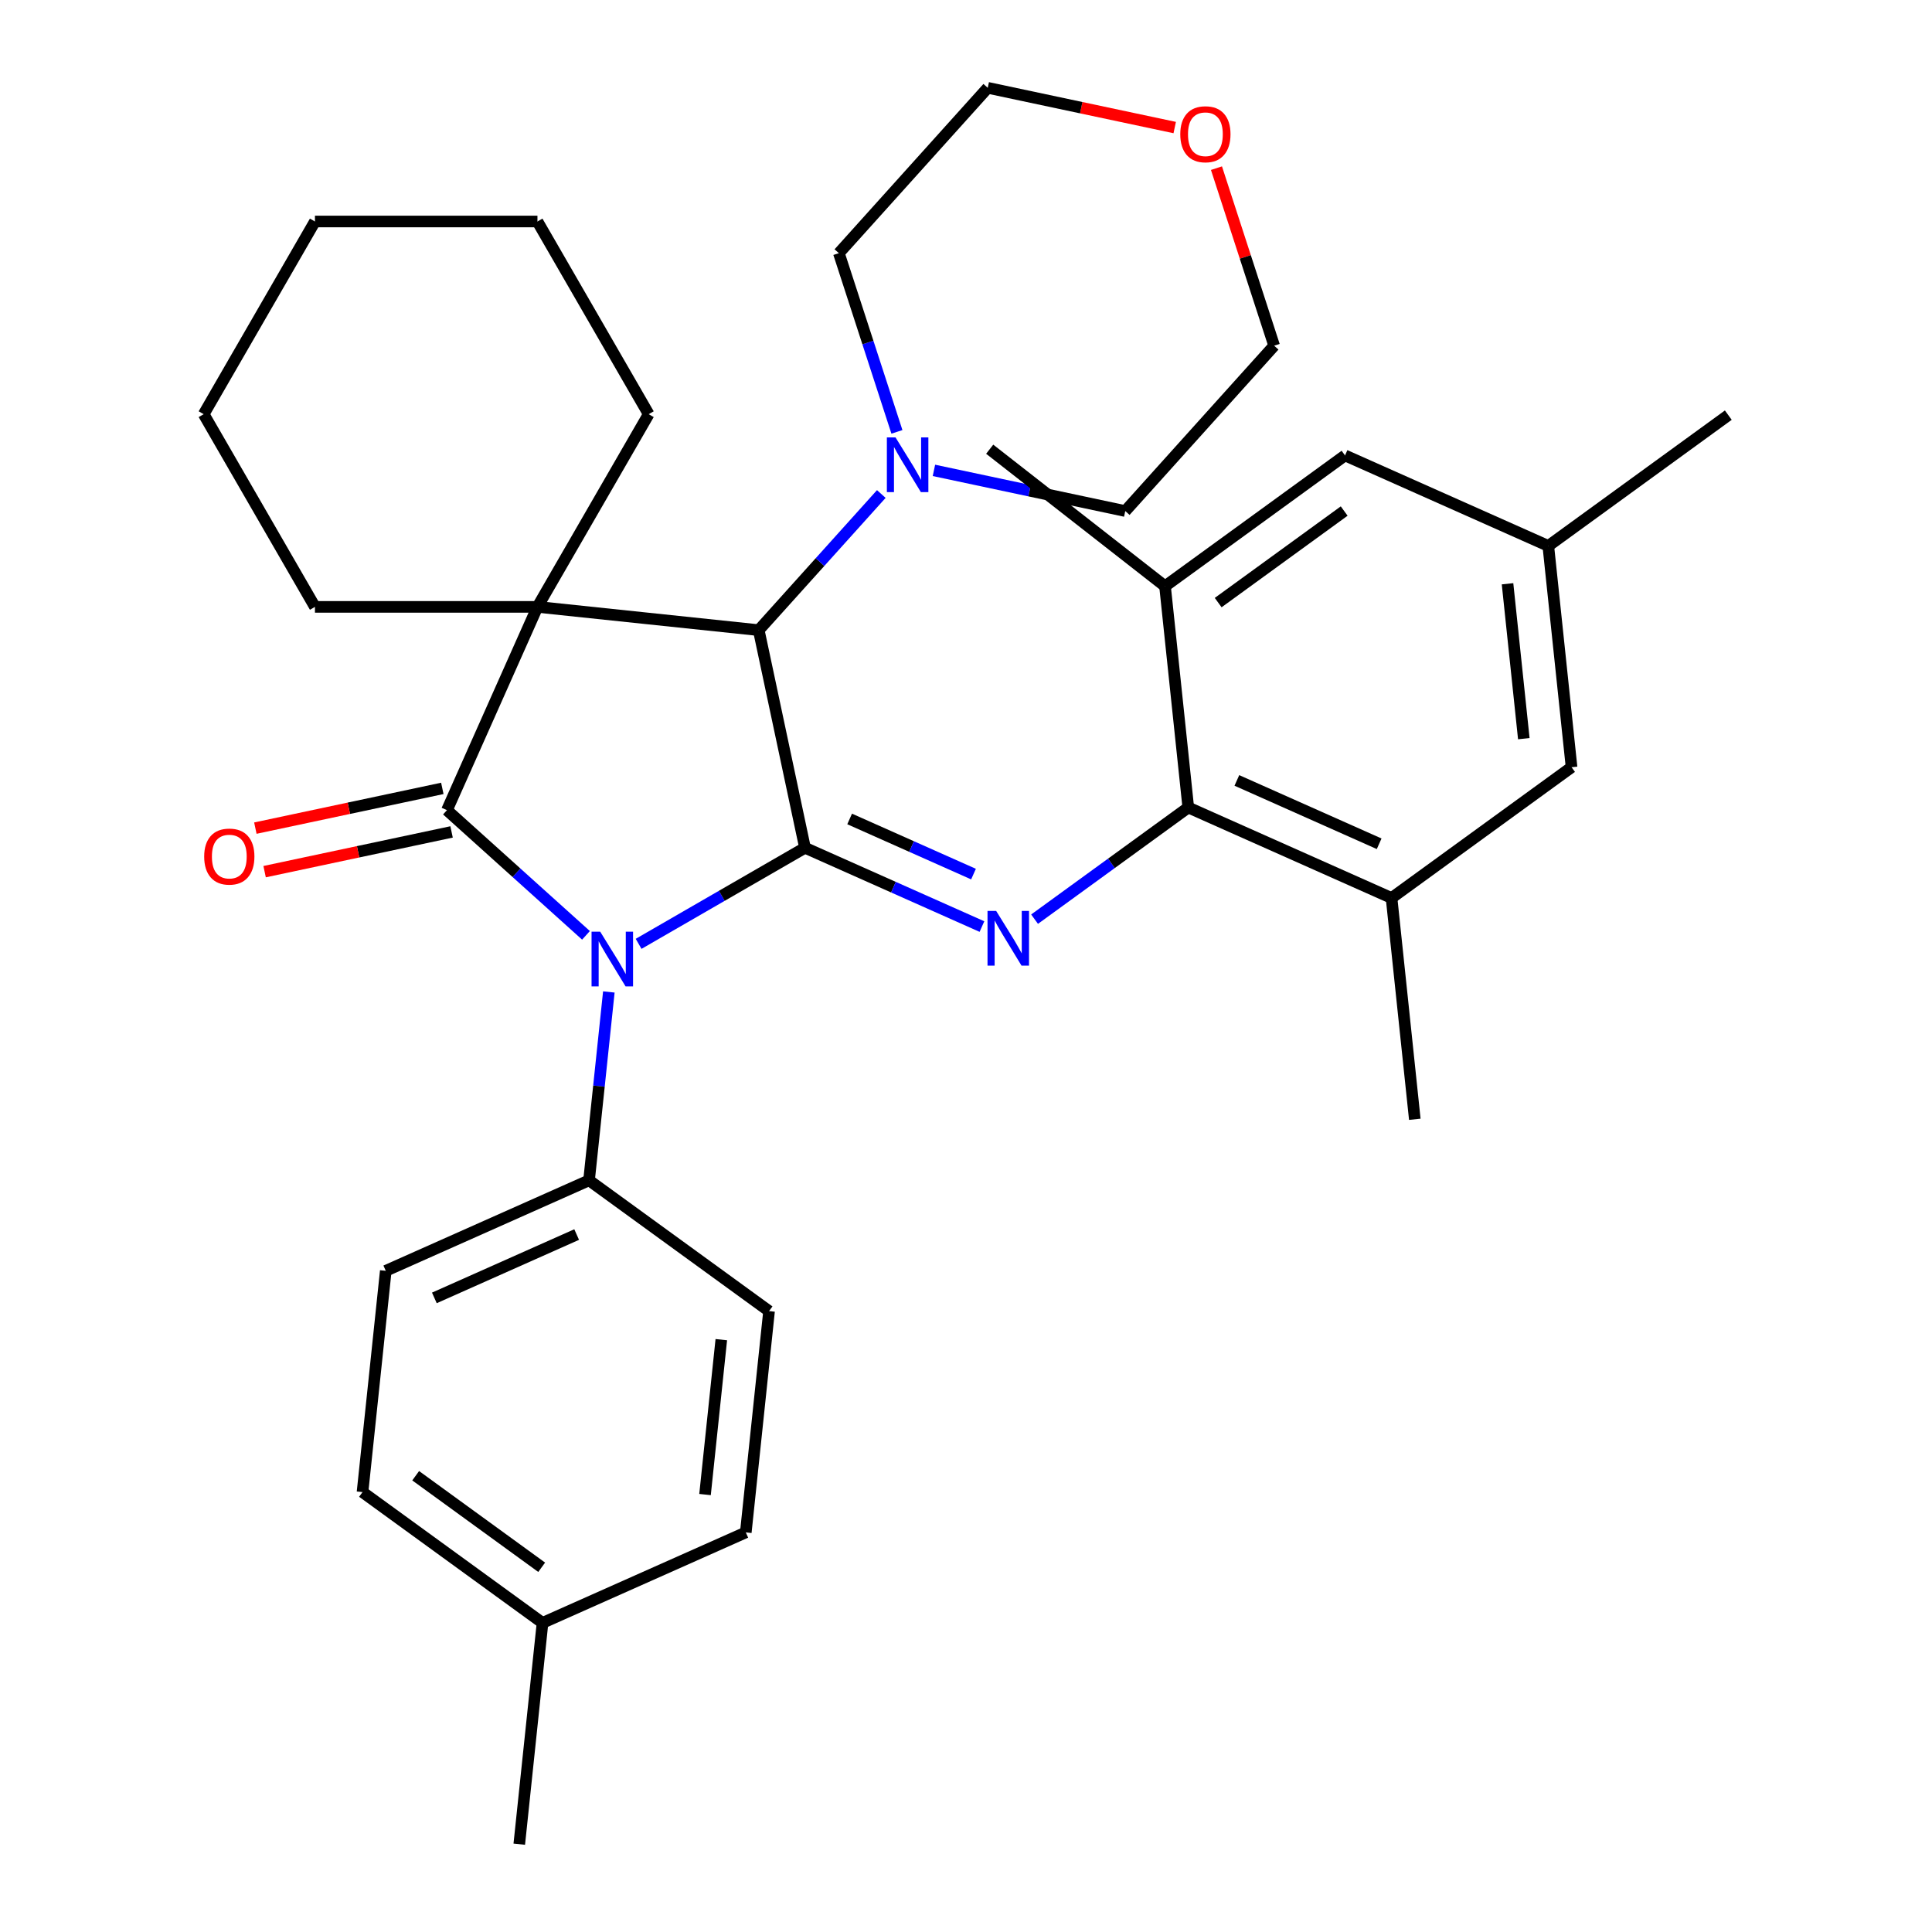 <?xml version='1.0' encoding='iso-8859-1'?>
<svg version='1.1' baseProfile='full'
              xmlns='http://www.w3.org/2000/svg'
                      xmlns:rdkit='http://www.rdkit.org/xml'
                      xmlns:xlink='http://www.w3.org/1999/xlink'
                  xml:space='preserve'
width='1000px' height='1000px' viewBox='0 0 1000 1000'>
<!-- END OF HEADER -->
<rect style='opacity:1.0;fill:#FFFFFF;stroke:none' width='1000' height='1000' x='0' y='0'> </rect>
<path class='bond-0' d='M 330.546,488.533 L 373.606,463.672' style='fill:none;fill-rule:evenodd;stroke:#0000FF;stroke-width:6px;stroke-linecap:butt;stroke-linejoin:miter;stroke-opacity:1' />
<path class='bond-0' d='M 373.606,463.672 L 416.665,438.811' style='fill:none;fill-rule:evenodd;stroke:#000000;stroke-width:6px;stroke-linecap:butt;stroke-linejoin:miter;stroke-opacity:1' />
<path class='bond-1' d='M 303.307,484.133 L 267.324,451.733' style='fill:none;fill-rule:evenodd;stroke:#0000FF;stroke-width:6px;stroke-linecap:butt;stroke-linejoin:miter;stroke-opacity:1' />
<path class='bond-1' d='M 267.324,451.733 L 231.34,419.333' style='fill:none;fill-rule:evenodd;stroke:#000000;stroke-width:6px;stroke-linecap:butt;stroke-linejoin:miter;stroke-opacity:1' />
<path class='bond-9' d='M 315.136,513.435 L 310.012,562.184' style='fill:none;fill-rule:evenodd;stroke:#0000FF;stroke-width:6px;stroke-linecap:butt;stroke-linejoin:miter;stroke-opacity:1' />
<path class='bond-9' d='M 310.012,562.184 L 304.888,610.933' style='fill:none;fill-rule:evenodd;stroke:#000000;stroke-width:6px;stroke-linecap:butt;stroke-linejoin:miter;stroke-opacity:1' />
<path class='bond-3' d='M 416.665,438.811 L 392.72,326.16' style='fill:none;fill-rule:evenodd;stroke:#000000;stroke-width:6px;stroke-linecap:butt;stroke-linejoin:miter;stroke-opacity:1' />
<path class='bond-4' d='M 416.665,438.811 L 462.461,459.201' style='fill:none;fill-rule:evenodd;stroke:#000000;stroke-width:6px;stroke-linecap:butt;stroke-linejoin:miter;stroke-opacity:1' />
<path class='bond-4' d='M 462.461,459.201 L 508.258,479.591' style='fill:none;fill-rule:evenodd;stroke:#0000FF;stroke-width:6px;stroke-linecap:butt;stroke-linejoin:miter;stroke-opacity:1' />
<path class='bond-4' d='M 439.773,423.886 L 471.83,438.159' style='fill:none;fill-rule:evenodd;stroke:#000000;stroke-width:6px;stroke-linecap:butt;stroke-linejoin:miter;stroke-opacity:1' />
<path class='bond-4' d='M 471.83,438.159 L 503.887,452.432' style='fill:none;fill-rule:evenodd;stroke:#0000FF;stroke-width:6px;stroke-linecap:butt;stroke-linejoin:miter;stroke-opacity:1' />
<path class='bond-2' d='M 231.34,419.333 L 278.183,314.121' style='fill:none;fill-rule:evenodd;stroke:#000000;stroke-width:6px;stroke-linecap:butt;stroke-linejoin:miter;stroke-opacity:1' />
<path class='bond-10' d='M 228.945,408.068 L 180.559,418.353' style='fill:none;fill-rule:evenodd;stroke:#000000;stroke-width:6px;stroke-linecap:butt;stroke-linejoin:miter;stroke-opacity:1' />
<path class='bond-10' d='M 180.559,418.353 L 132.173,428.637' style='fill:none;fill-rule:evenodd;stroke:#FF0000;stroke-width:6px;stroke-linecap:butt;stroke-linejoin:miter;stroke-opacity:1' />
<path class='bond-10' d='M 233.734,430.598 L 185.348,440.883' style='fill:none;fill-rule:evenodd;stroke:#000000;stroke-width:6px;stroke-linecap:butt;stroke-linejoin:miter;stroke-opacity:1' />
<path class='bond-10' d='M 185.348,440.883 L 136.962,451.168' style='fill:none;fill-rule:evenodd;stroke:#FF0000;stroke-width:6px;stroke-linecap:butt;stroke-linejoin:miter;stroke-opacity:1' />
<path class='bond-14' d='M 278.183,314.121 L 335.767,214.383' style='fill:none;fill-rule:evenodd;stroke:#000000;stroke-width:6px;stroke-linecap:butt;stroke-linejoin:miter;stroke-opacity:1' />
<path class='bond-15' d='M 278.183,314.121 L 163.015,314.121' style='fill:none;fill-rule:evenodd;stroke:#000000;stroke-width:6px;stroke-linecap:butt;stroke-linejoin:miter;stroke-opacity:1' />
<path class='bond-33' d='M 278.183,314.121 L 392.72,326.16' style='fill:none;fill-rule:evenodd;stroke:#000000;stroke-width:6px;stroke-linecap:butt;stroke-linejoin:miter;stroke-opacity:1' />
<path class='bond-6' d='M 392.72,326.16 L 424.442,290.929' style='fill:none;fill-rule:evenodd;stroke:#000000;stroke-width:6px;stroke-linecap:butt;stroke-linejoin:miter;stroke-opacity:1' />
<path class='bond-6' d='M 424.442,290.929 L 456.164,255.699' style='fill:none;fill-rule:evenodd;stroke:#0000FF;stroke-width:6px;stroke-linecap:butt;stroke-linejoin:miter;stroke-opacity:1' />
<path class='bond-5' d='M 535.496,475.76 L 575.273,446.86' style='fill:none;fill-rule:evenodd;stroke:#0000FF;stroke-width:6px;stroke-linecap:butt;stroke-linejoin:miter;stroke-opacity:1' />
<path class='bond-5' d='M 575.273,446.86 L 615.05,417.96' style='fill:none;fill-rule:evenodd;stroke:#000000;stroke-width:6px;stroke-linecap:butt;stroke-linejoin:miter;stroke-opacity:1' />
<path class='bond-7' d='M 615.05,417.96 L 720.262,464.804' style='fill:none;fill-rule:evenodd;stroke:#000000;stroke-width:6px;stroke-linecap:butt;stroke-linejoin:miter;stroke-opacity:1' />
<path class='bond-7' d='M 640.2,403.944 L 713.848,436.735' style='fill:none;fill-rule:evenodd;stroke:#000000;stroke-width:6px;stroke-linecap:butt;stroke-linejoin:miter;stroke-opacity:1' />
<path class='bond-8' d='M 615.05,417.96 L 603.012,303.423' style='fill:none;fill-rule:evenodd;stroke:#000000;stroke-width:6px;stroke-linecap:butt;stroke-linejoin:miter;stroke-opacity:1' />
<path class='bond-22' d='M 483.402,243.468 L 532.919,253.993' style='fill:none;fill-rule:evenodd;stroke:#0000FF;stroke-width:6px;stroke-linecap:butt;stroke-linejoin:miter;stroke-opacity:1' />
<path class='bond-22' d='M 532.919,253.993 L 582.435,264.518' style='fill:none;fill-rule:evenodd;stroke:#000000;stroke-width:6px;stroke-linecap:butt;stroke-linejoin:miter;stroke-opacity:1' />
<path class='bond-23' d='M 464.247,223.534 L 449.22,177.288' style='fill:none;fill-rule:evenodd;stroke:#0000FF;stroke-width:6px;stroke-linecap:butt;stroke-linejoin:miter;stroke-opacity:1' />
<path class='bond-23' d='M 449.22,177.288 L 434.194,131.041' style='fill:none;fill-rule:evenodd;stroke:#000000;stroke-width:6px;stroke-linecap:butt;stroke-linejoin:miter;stroke-opacity:1' />
<path class='bond-12' d='M 720.262,464.804 L 813.435,397.109' style='fill:none;fill-rule:evenodd;stroke:#000000;stroke-width:6px;stroke-linecap:butt;stroke-linejoin:miter;stroke-opacity:1' />
<path class='bond-25' d='M 720.262,464.804 L 732.3,579.341' style='fill:none;fill-rule:evenodd;stroke:#000000;stroke-width:6px;stroke-linecap:butt;stroke-linejoin:miter;stroke-opacity:1' />
<path class='bond-11' d='M 603.012,303.423 L 696.185,235.729' style='fill:none;fill-rule:evenodd;stroke:#000000;stroke-width:6px;stroke-linecap:butt;stroke-linejoin:miter;stroke-opacity:1' />
<path class='bond-11' d='M 630.526,311.903 L 695.748,264.517' style='fill:none;fill-rule:evenodd;stroke:#000000;stroke-width:6px;stroke-linecap:butt;stroke-linejoin:miter;stroke-opacity:1' />
<path class='bond-24' d='M 603.012,303.423 L 512.262,232.513' style='fill:none;fill-rule:evenodd;stroke:#000000;stroke-width:6px;stroke-linecap:butt;stroke-linejoin:miter;stroke-opacity:1' />
<path class='bond-17' d='M 304.888,610.933 L 199.677,657.776' style='fill:none;fill-rule:evenodd;stroke:#000000;stroke-width:6px;stroke-linecap:butt;stroke-linejoin:miter;stroke-opacity:1' />
<path class='bond-17' d='M 298.475,639.002 L 224.827,671.792' style='fill:none;fill-rule:evenodd;stroke:#000000;stroke-width:6px;stroke-linecap:butt;stroke-linejoin:miter;stroke-opacity:1' />
<path class='bond-18' d='M 304.888,610.933 L 398.061,678.627' style='fill:none;fill-rule:evenodd;stroke:#000000;stroke-width:6px;stroke-linecap:butt;stroke-linejoin:miter;stroke-opacity:1' />
<path class='bond-13' d='M 696.185,235.729 L 801.396,282.572' style='fill:none;fill-rule:evenodd;stroke:#000000;stroke-width:6px;stroke-linecap:butt;stroke-linejoin:miter;stroke-opacity:1' />
<path class='bond-37' d='M 813.435,397.109 L 801.396,282.572' style='fill:none;fill-rule:evenodd;stroke:#000000;stroke-width:6px;stroke-linecap:butt;stroke-linejoin:miter;stroke-opacity:1' />
<path class='bond-37' d='M 788.722,382.336 L 780.295,302.16' style='fill:none;fill-rule:evenodd;stroke:#000000;stroke-width:6px;stroke-linecap:butt;stroke-linejoin:miter;stroke-opacity:1' />
<path class='bond-28' d='M 801.396,282.572 L 894.57,214.878' style='fill:none;fill-rule:evenodd;stroke:#000000;stroke-width:6px;stroke-linecap:butt;stroke-linejoin:miter;stroke-opacity:1' />
<path class='bond-31' d='M 335.767,214.383 L 278.183,114.644' style='fill:none;fill-rule:evenodd;stroke:#000000;stroke-width:6px;stroke-linecap:butt;stroke-linejoin:miter;stroke-opacity:1' />
<path class='bond-30' d='M 163.015,314.121 L 105.43,214.383' style='fill:none;fill-rule:evenodd;stroke:#000000;stroke-width:6px;stroke-linecap:butt;stroke-linejoin:miter;stroke-opacity:1' />
<path class='bond-16' d='M 608.029,66.024 L 559.643,55.739' style='fill:none;fill-rule:evenodd;stroke:#FF0000;stroke-width:6px;stroke-linecap:butt;stroke-linejoin:miter;stroke-opacity:1' />
<path class='bond-16' d='M 559.643,55.739 L 511.257,45.455' style='fill:none;fill-rule:evenodd;stroke:#000000;stroke-width:6px;stroke-linecap:butt;stroke-linejoin:miter;stroke-opacity:1' />
<path class='bond-36' d='M 629.64,87.039 L 644.569,132.985' style='fill:none;fill-rule:evenodd;stroke:#FF0000;stroke-width:6px;stroke-linecap:butt;stroke-linejoin:miter;stroke-opacity:1' />
<path class='bond-36' d='M 644.569,132.985 L 659.498,178.931' style='fill:none;fill-rule:evenodd;stroke:#000000;stroke-width:6px;stroke-linecap:butt;stroke-linejoin:miter;stroke-opacity:1' />
<path class='bond-19' d='M 199.677,657.776 L 187.638,772.314' style='fill:none;fill-rule:evenodd;stroke:#000000;stroke-width:6px;stroke-linecap:butt;stroke-linejoin:miter;stroke-opacity:1' />
<path class='bond-20' d='M 398.061,678.627 L 386.023,793.165' style='fill:none;fill-rule:evenodd;stroke:#000000;stroke-width:6px;stroke-linecap:butt;stroke-linejoin:miter;stroke-opacity:1' />
<path class='bond-20' d='M 373.348,693.4 L 364.921,773.576' style='fill:none;fill-rule:evenodd;stroke:#000000;stroke-width:6px;stroke-linecap:butt;stroke-linejoin:miter;stroke-opacity:1' />
<path class='bond-34' d='M 187.638,772.314 L 280.811,840.008' style='fill:none;fill-rule:evenodd;stroke:#000000;stroke-width:6px;stroke-linecap:butt;stroke-linejoin:miter;stroke-opacity:1' />
<path class='bond-34' d='M 215.153,763.833 L 280.374,811.219' style='fill:none;fill-rule:evenodd;stroke:#000000;stroke-width:6px;stroke-linecap:butt;stroke-linejoin:miter;stroke-opacity:1' />
<path class='bond-21' d='M 386.023,793.165 L 280.811,840.008' style='fill:none;fill-rule:evenodd;stroke:#000000;stroke-width:6px;stroke-linecap:butt;stroke-linejoin:miter;stroke-opacity:1' />
<path class='bond-29' d='M 280.811,840.008 L 268.773,954.545' style='fill:none;fill-rule:evenodd;stroke:#000000;stroke-width:6px;stroke-linecap:butt;stroke-linejoin:miter;stroke-opacity:1' />
<path class='bond-27' d='M 582.435,264.518 L 659.498,178.931' style='fill:none;fill-rule:evenodd;stroke:#000000;stroke-width:6px;stroke-linecap:butt;stroke-linejoin:miter;stroke-opacity:1' />
<path class='bond-26' d='M 434.194,131.041 L 511.257,45.455' style='fill:none;fill-rule:evenodd;stroke:#000000;stroke-width:6px;stroke-linecap:butt;stroke-linejoin:miter;stroke-opacity:1' />
<path class='bond-32' d='M 105.43,214.383 L 163.015,114.644' style='fill:none;fill-rule:evenodd;stroke:#000000;stroke-width:6px;stroke-linecap:butt;stroke-linejoin:miter;stroke-opacity:1' />
<path class='bond-35' d='M 278.183,114.644 L 163.015,114.644' style='fill:none;fill-rule:evenodd;stroke:#000000;stroke-width:6px;stroke-linecap:butt;stroke-linejoin:miter;stroke-opacity:1' />
<path  class='atom-0' d='M 310.667 482.236
L 319.947 497.236
Q 320.867 498.716, 322.347 501.396
Q 323.827 504.076, 323.907 504.236
L 323.907 482.236
L 327.667 482.236
L 327.667 510.556
L 323.787 510.556
L 313.827 494.156
Q 312.667 492.236, 311.427 490.036
Q 310.227 487.836, 309.867 487.156
L 309.867 510.556
L 306.187 510.556
L 306.187 482.236
L 310.667 482.236
' fill='#0000FF'/>
<path  class='atom-5' d='M 515.617 471.495
L 524.897 486.495
Q 525.817 487.975, 527.297 490.655
Q 528.777 493.335, 528.857 493.495
L 528.857 471.495
L 532.617 471.495
L 532.617 499.815
L 528.737 499.815
L 518.777 483.415
Q 517.617 481.495, 516.377 479.295
Q 515.177 477.095, 514.817 476.415
L 514.817 499.815
L 511.137 499.815
L 511.137 471.495
L 515.617 471.495
' fill='#0000FF'/>
<path  class='atom-7' d='M 463.523 226.413
L 472.803 241.413
Q 473.723 242.893, 475.203 245.573
Q 476.683 248.253, 476.763 248.413
L 476.763 226.413
L 480.523 226.413
L 480.523 254.733
L 476.643 254.733
L 466.683 238.333
Q 465.523 236.413, 464.283 234.213
Q 463.083 232.013, 462.723 231.333
L 462.723 254.733
L 459.043 254.733
L 459.043 226.413
L 463.523 226.413
' fill='#0000FF'/>
<path  class='atom-11' d='M 105.688 443.358
Q 105.688 436.558, 109.048 432.758
Q 112.408 428.958, 118.688 428.958
Q 124.968 428.958, 128.328 432.758
Q 131.688 436.558, 131.688 443.358
Q 131.688 450.238, 128.288 454.158
Q 124.888 458.038, 118.688 458.038
Q 112.448 458.038, 109.048 454.158
Q 105.688 450.278, 105.688 443.358
M 118.688 454.838
Q 123.008 454.838, 125.328 451.958
Q 127.688 449.038, 127.688 443.358
Q 127.688 437.798, 125.328 434.998
Q 123.008 432.158, 118.688 432.158
Q 114.368 432.158, 112.008 434.958
Q 109.688 437.758, 109.688 443.358
Q 109.688 449.078, 112.008 451.958
Q 114.368 454.838, 118.688 454.838
' fill='#FF0000'/>
<path  class='atom-17' d='M 610.909 69.479
Q 610.909 62.679, 614.269 58.879
Q 617.629 55.079, 623.909 55.079
Q 630.189 55.079, 633.549 58.879
Q 636.909 62.679, 636.909 69.479
Q 636.909 76.359, 633.509 80.279
Q 630.109 84.159, 623.909 84.159
Q 617.669 84.159, 614.269 80.279
Q 610.909 76.399, 610.909 69.479
M 623.909 80.959
Q 628.229 80.959, 630.549 78.079
Q 632.909 75.159, 632.909 69.479
Q 632.909 63.919, 630.549 61.119
Q 628.229 58.279, 623.909 58.279
Q 619.589 58.279, 617.229 61.079
Q 614.909 63.879, 614.909 69.479
Q 614.909 75.199, 617.229 78.079
Q 619.589 80.959, 623.909 80.959
' fill='#FF0000'/>
</svg>
